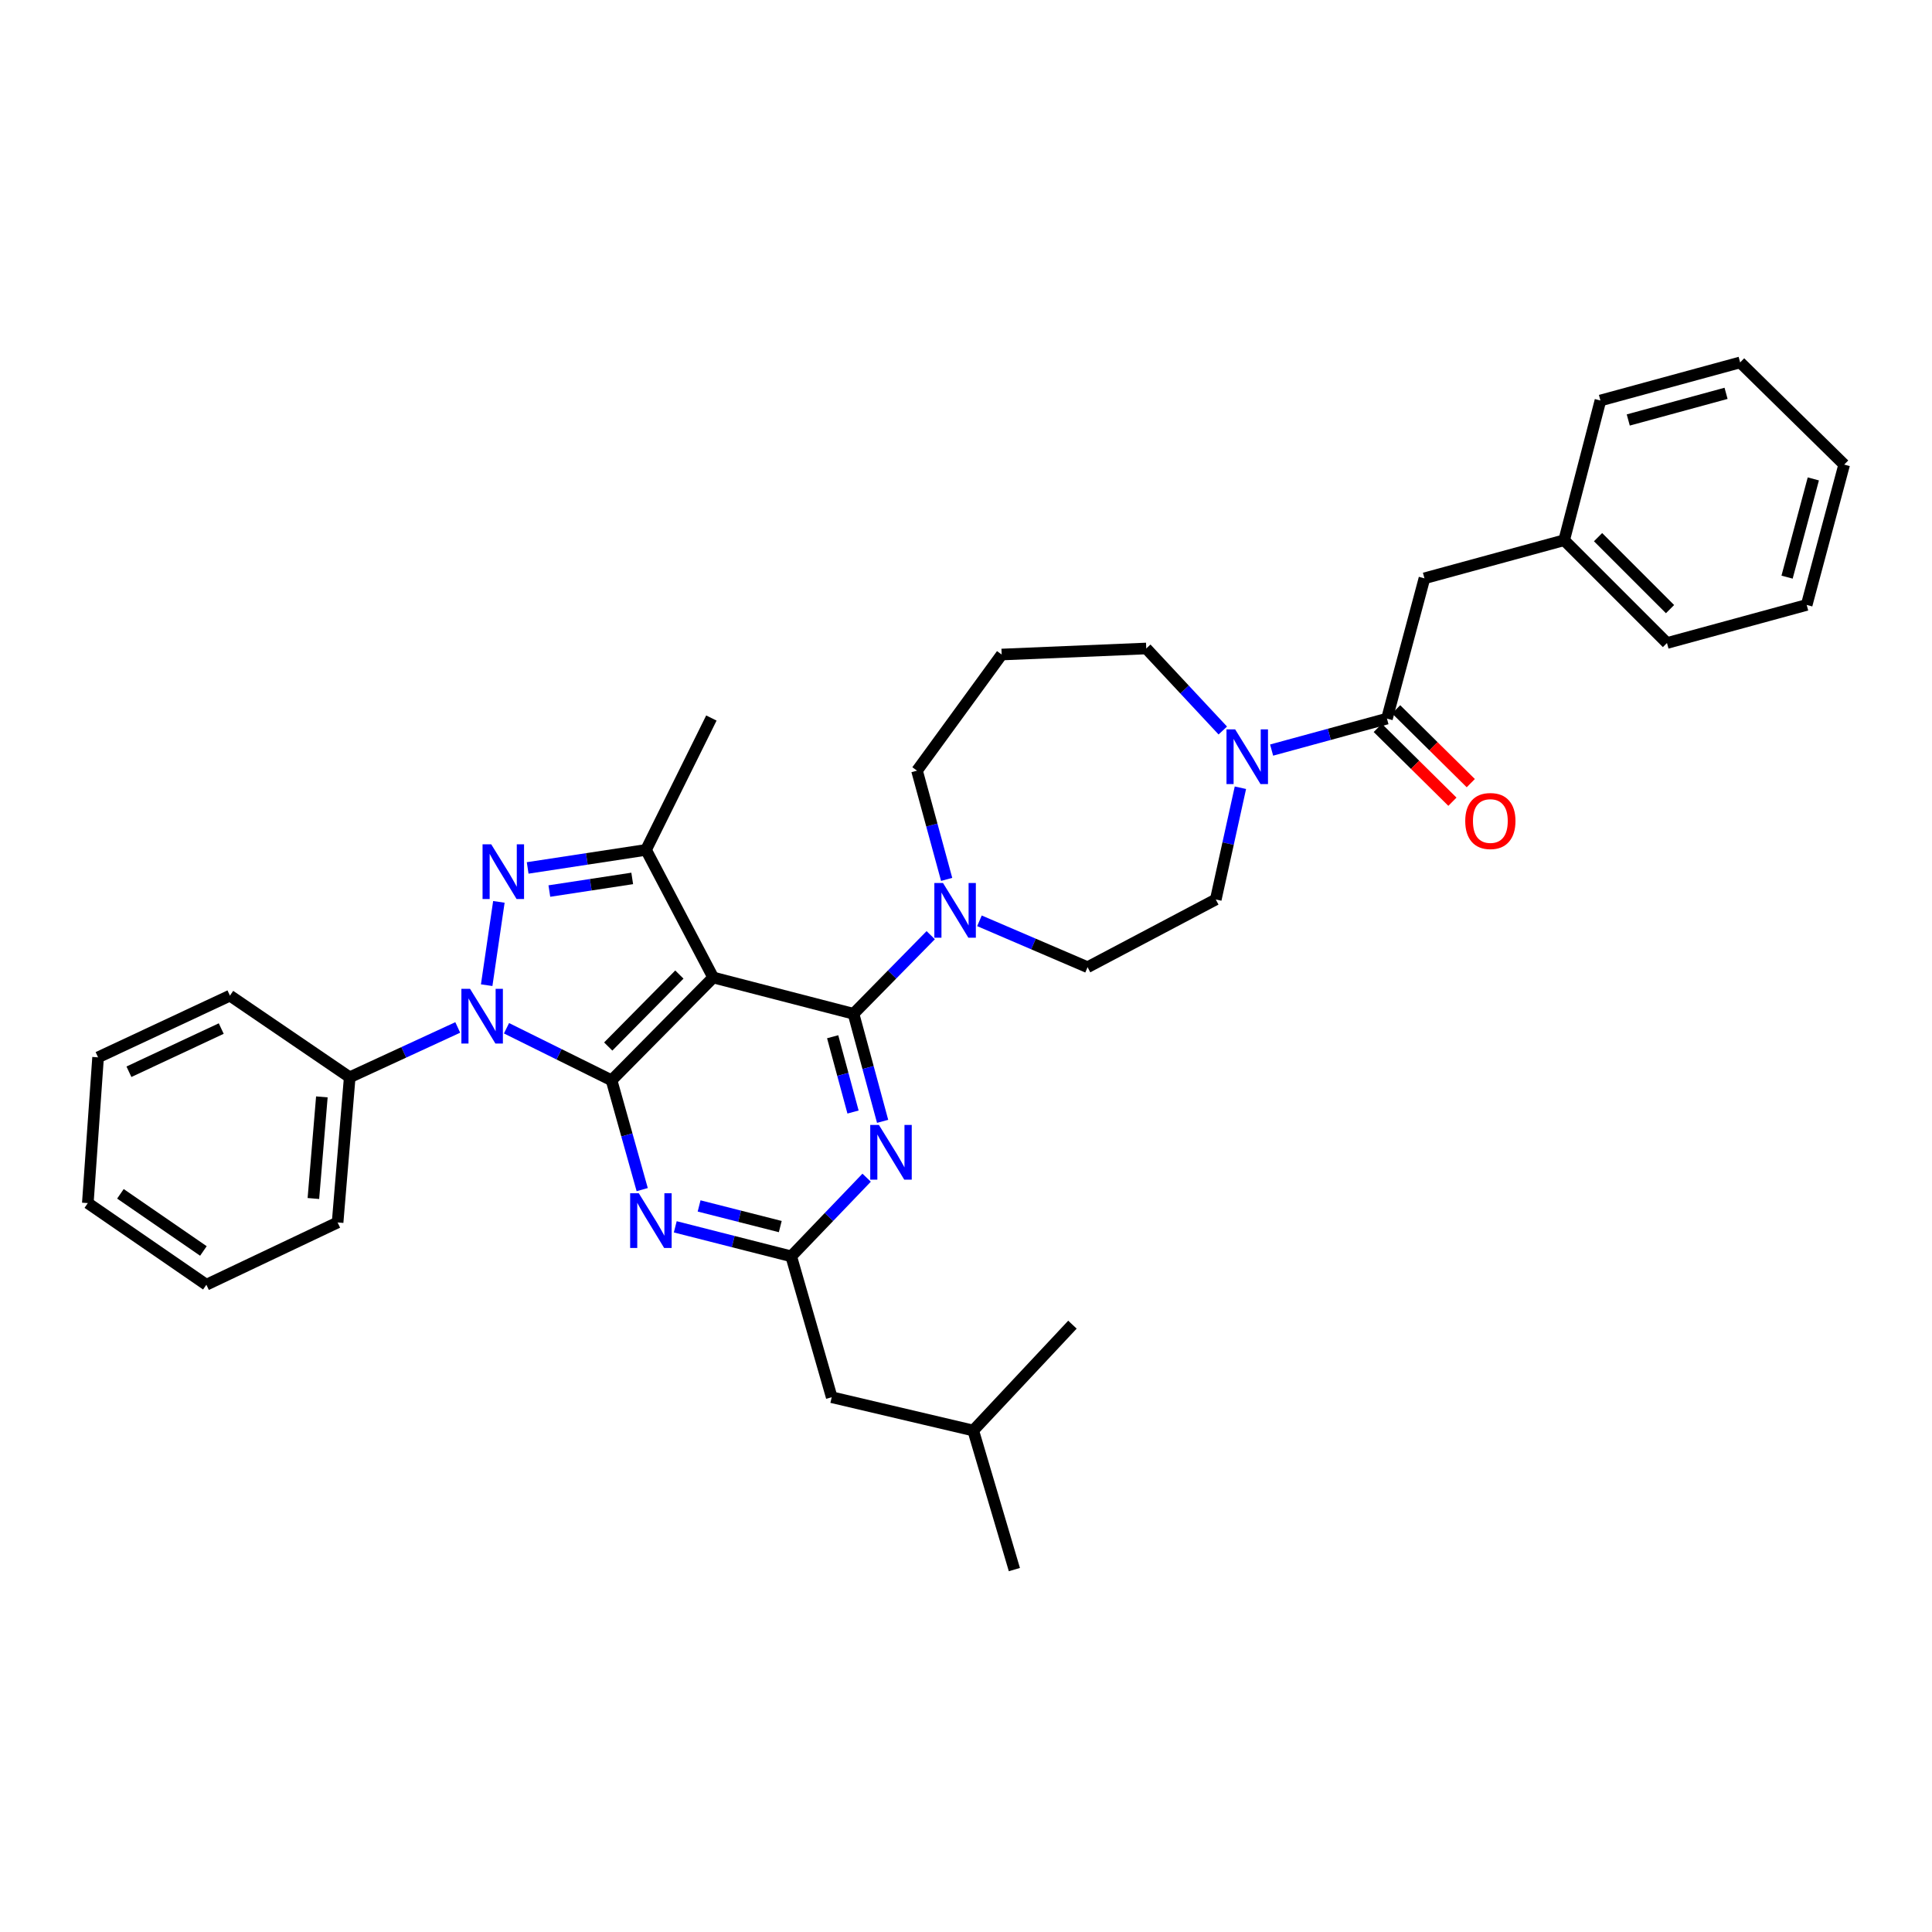 <?xml version='1.0' encoding='iso-8859-1'?>
<svg version='1.1' baseProfile='full'
              xmlns='http://www.w3.org/2000/svg'
                      xmlns:rdkit='http://www.rdkit.org/xml'
                      xmlns:xlink='http://www.w3.org/1999/xlink'
                  xml:space='preserve'
width='1000px' height='1000px' viewBox='0 0 1000 1000'>
<!-- END OF HEADER -->
<rect style='opacity:1.0;fill:#FFFFFF;stroke:none' width='1000' height='1000' x='0' y='0'> </rect>
<path class='bond-0' d='M 316.544,559.161 L 369.147,505.95' style='fill:none;fill-rule:evenodd;stroke:#000000;stroke-width:6px;stroke-linecap:butt;stroke-linejoin:miter;stroke-opacity:1' />
<path class='bond-0' d='M 314.818,541.673 L 351.64,504.425' style='fill:none;fill-rule:evenodd;stroke:#000000;stroke-width:6px;stroke-linecap:butt;stroke-linejoin:miter;stroke-opacity:1' />
<path class='bond-1' d='M 316.544,559.161 L 289.354,545.693' style='fill:none;fill-rule:evenodd;stroke:#000000;stroke-width:6px;stroke-linecap:butt;stroke-linejoin:miter;stroke-opacity:1' />
<path class='bond-1' d='M 289.354,545.693 L 262.164,532.224' style='fill:none;fill-rule:evenodd;stroke:#0000FF;stroke-width:6px;stroke-linecap:butt;stroke-linejoin:miter;stroke-opacity:1' />
<path class='bond-5' d='M 316.544,559.161 L 324.475,587.454' style='fill:none;fill-rule:evenodd;stroke:#000000;stroke-width:6px;stroke-linecap:butt;stroke-linejoin:miter;stroke-opacity:1' />
<path class='bond-5' d='M 324.475,587.454 L 332.405,615.747' style='fill:none;fill-rule:evenodd;stroke:#0000FF;stroke-width:6px;stroke-linecap:butt;stroke-linejoin:miter;stroke-opacity:1' />
<path class='bond-2' d='M 369.147,505.95 L 441.778,524.731' style='fill:none;fill-rule:evenodd;stroke:#000000;stroke-width:6px;stroke-linecap:butt;stroke-linejoin:miter;stroke-opacity:1' />
<path class='bond-4' d='M 369.147,505.95 L 334.386,439.9' style='fill:none;fill-rule:evenodd;stroke:#000000;stroke-width:6px;stroke-linecap:butt;stroke-linejoin:miter;stroke-opacity:1' />
<path class='bond-3' d='M 251.905,509.928 L 258.218,466.806' style='fill:none;fill-rule:evenodd;stroke:#0000FF;stroke-width:6px;stroke-linecap:butt;stroke-linejoin:miter;stroke-opacity:1' />
<path class='bond-11' d='M 236.928,531.803 L 208.969,544.701' style='fill:none;fill-rule:evenodd;stroke:#0000FF;stroke-width:6px;stroke-linecap:butt;stroke-linejoin:miter;stroke-opacity:1' />
<path class='bond-11' d='M 208.969,544.701 L 181.011,557.599' style='fill:none;fill-rule:evenodd;stroke:#000000;stroke-width:6px;stroke-linecap:butt;stroke-linejoin:miter;stroke-opacity:1' />
<path class='bond-8' d='M 441.778,524.731 L 461.76,504.389' style='fill:none;fill-rule:evenodd;stroke:#000000;stroke-width:6px;stroke-linecap:butt;stroke-linejoin:miter;stroke-opacity:1' />
<path class='bond-8' d='M 461.76,504.389 L 481.742,484.047' style='fill:none;fill-rule:evenodd;stroke:#0000FF;stroke-width:6px;stroke-linecap:butt;stroke-linejoin:miter;stroke-opacity:1' />
<path class='bond-36' d='M 441.778,524.731 L 449.31,552.569' style='fill:none;fill-rule:evenodd;stroke:#000000;stroke-width:6px;stroke-linecap:butt;stroke-linejoin:miter;stroke-opacity:1' />
<path class='bond-36' d='M 449.31,552.569 L 456.842,580.407' style='fill:none;fill-rule:evenodd;stroke:#0000FF;stroke-width:6px;stroke-linecap:butt;stroke-linejoin:miter;stroke-opacity:1' />
<path class='bond-36' d='M 430.984,536.614 L 436.257,556.101' style='fill:none;fill-rule:evenodd;stroke:#000000;stroke-width:6px;stroke-linecap:butt;stroke-linejoin:miter;stroke-opacity:1' />
<path class='bond-36' d='M 436.257,556.101 L 441.529,575.587' style='fill:none;fill-rule:evenodd;stroke:#0000FF;stroke-width:6px;stroke-linecap:butt;stroke-linejoin:miter;stroke-opacity:1' />
<path class='bond-35' d='M 273.116,449.239 L 303.751,444.569' style='fill:none;fill-rule:evenodd;stroke:#0000FF;stroke-width:6px;stroke-linecap:butt;stroke-linejoin:miter;stroke-opacity:1' />
<path class='bond-35' d='M 303.751,444.569 L 334.386,439.9' style='fill:none;fill-rule:evenodd;stroke:#000000;stroke-width:6px;stroke-linecap:butt;stroke-linejoin:miter;stroke-opacity:1' />
<path class='bond-35' d='M 284.345,461.206 L 305.789,457.938' style='fill:none;fill-rule:evenodd;stroke:#0000FF;stroke-width:6px;stroke-linecap:butt;stroke-linejoin:miter;stroke-opacity:1' />
<path class='bond-35' d='M 305.789,457.938 L 327.234,454.669' style='fill:none;fill-rule:evenodd;stroke:#000000;stroke-width:6px;stroke-linecap:butt;stroke-linejoin:miter;stroke-opacity:1' />
<path class='bond-20' d='M 334.386,439.9 L 368.208,371.648' style='fill:none;fill-rule:evenodd;stroke:#000000;stroke-width:6px;stroke-linecap:butt;stroke-linejoin:miter;stroke-opacity:1' />
<path class='bond-7' d='M 349.517,635.002 L 379.525,642.637' style='fill:none;fill-rule:evenodd;stroke:#0000FF;stroke-width:6px;stroke-linecap:butt;stroke-linejoin:miter;stroke-opacity:1' />
<path class='bond-7' d='M 379.525,642.637 L 409.534,650.273' style='fill:none;fill-rule:evenodd;stroke:#000000;stroke-width:6px;stroke-linecap:butt;stroke-linejoin:miter;stroke-opacity:1' />
<path class='bond-7' d='M 361.854,624.187 L 382.86,629.532' style='fill:none;fill-rule:evenodd;stroke:#0000FF;stroke-width:6px;stroke-linecap:butt;stroke-linejoin:miter;stroke-opacity:1' />
<path class='bond-7' d='M 382.86,629.532 L 403.866,634.877' style='fill:none;fill-rule:evenodd;stroke:#000000;stroke-width:6px;stroke-linecap:butt;stroke-linejoin:miter;stroke-opacity:1' />
<path class='bond-6' d='M 448.57,609.568 L 429.052,629.92' style='fill:none;fill-rule:evenodd;stroke:#0000FF;stroke-width:6px;stroke-linecap:butt;stroke-linejoin:miter;stroke-opacity:1' />
<path class='bond-6' d='M 429.052,629.92 L 409.534,650.273' style='fill:none;fill-rule:evenodd;stroke:#000000;stroke-width:6px;stroke-linecap:butt;stroke-linejoin:miter;stroke-opacity:1' />
<path class='bond-16' d='M 409.534,650.273 L 430.494,723.197' style='fill:none;fill-rule:evenodd;stroke:#000000;stroke-width:6px;stroke-linecap:butt;stroke-linejoin:miter;stroke-opacity:1' />
<path class='bond-13' d='M 506.963,476.613 L 534.944,488.618' style='fill:none;fill-rule:evenodd;stroke:#0000FF;stroke-width:6px;stroke-linecap:butt;stroke-linejoin:miter;stroke-opacity:1' />
<path class='bond-13' d='M 534.944,488.618 L 562.925,500.624' style='fill:none;fill-rule:evenodd;stroke:#000000;stroke-width:6px;stroke-linecap:butt;stroke-linejoin:miter;stroke-opacity:1' />
<path class='bond-18' d='M 489.987,455.171 L 482.316,427.03' style='fill:none;fill-rule:evenodd;stroke:#0000FF;stroke-width:6px;stroke-linecap:butt;stroke-linejoin:miter;stroke-opacity:1' />
<path class='bond-18' d='M 482.316,427.03 L 474.645,398.889' style='fill:none;fill-rule:evenodd;stroke:#000000;stroke-width:6px;stroke-linecap:butt;stroke-linejoin:miter;stroke-opacity:1' />
<path class='bond-9' d='M 717.886,371.956 L 688.035,380.097' style='fill:none;fill-rule:evenodd;stroke:#000000;stroke-width:6px;stroke-linecap:butt;stroke-linejoin:miter;stroke-opacity:1' />
<path class='bond-9' d='M 688.035,380.097 L 658.184,388.237' style='fill:none;fill-rule:evenodd;stroke:#0000FF;stroke-width:6px;stroke-linecap:butt;stroke-linejoin:miter;stroke-opacity:1' />
<path class='bond-12' d='M 717.886,371.956 L 737.291,299.333' style='fill:none;fill-rule:evenodd;stroke:#000000;stroke-width:6px;stroke-linecap:butt;stroke-linejoin:miter;stroke-opacity:1' />
<path class='bond-15' d='M 713.132,376.764 L 732.451,395.866' style='fill:none;fill-rule:evenodd;stroke:#000000;stroke-width:6px;stroke-linecap:butt;stroke-linejoin:miter;stroke-opacity:1' />
<path class='bond-15' d='M 732.451,395.866 L 751.77,414.968' style='fill:none;fill-rule:evenodd;stroke:#FF0000;stroke-width:6px;stroke-linecap:butt;stroke-linejoin:miter;stroke-opacity:1' />
<path class='bond-15' d='M 722.64,367.149 L 741.959,386.251' style='fill:none;fill-rule:evenodd;stroke:#000000;stroke-width:6px;stroke-linecap:butt;stroke-linejoin:miter;stroke-opacity:1' />
<path class='bond-15' d='M 741.959,386.251 L 761.277,405.352' style='fill:none;fill-rule:evenodd;stroke:#FF0000;stroke-width:6px;stroke-linecap:butt;stroke-linejoin:miter;stroke-opacity:1' />
<path class='bond-10' d='M 642.034,407.729 L 635.662,436.649' style='fill:none;fill-rule:evenodd;stroke:#0000FF;stroke-width:6px;stroke-linecap:butt;stroke-linejoin:miter;stroke-opacity:1' />
<path class='bond-10' d='M 635.662,436.649 L 629.291,465.57' style='fill:none;fill-rule:evenodd;stroke:#000000;stroke-width:6px;stroke-linecap:butt;stroke-linejoin:miter;stroke-opacity:1' />
<path class='bond-38' d='M 632.915,378.114 L 613.106,356.885' style='fill:none;fill-rule:evenodd;stroke:#0000FF;stroke-width:6px;stroke-linecap:butt;stroke-linejoin:miter;stroke-opacity:1' />
<path class='bond-38' d='M 613.106,356.885 L 593.298,335.656' style='fill:none;fill-rule:evenodd;stroke:#000000;stroke-width:6px;stroke-linecap:butt;stroke-linejoin:miter;stroke-opacity:1' />
<path class='bond-23' d='M 181.011,557.599 L 174.745,632.739' style='fill:none;fill-rule:evenodd;stroke:#000000;stroke-width:6px;stroke-linecap:butt;stroke-linejoin:miter;stroke-opacity:1' />
<path class='bond-23' d='M 166.595,567.746 L 162.209,620.344' style='fill:none;fill-rule:evenodd;stroke:#000000;stroke-width:6px;stroke-linecap:butt;stroke-linejoin:miter;stroke-opacity:1' />
<path class='bond-24' d='M 181.011,557.599 L 119.017,515.341' style='fill:none;fill-rule:evenodd;stroke:#000000;stroke-width:6px;stroke-linecap:butt;stroke-linejoin:miter;stroke-opacity:1' />
<path class='bond-21' d='M 737.291,299.333 L 809.606,279.613' style='fill:none;fill-rule:evenodd;stroke:#000000;stroke-width:6px;stroke-linecap:butt;stroke-linejoin:miter;stroke-opacity:1' />
<path class='bond-14' d='M 562.925,500.624 L 629.291,465.57' style='fill:none;fill-rule:evenodd;stroke:#000000;stroke-width:6px;stroke-linecap:butt;stroke-linejoin:miter;stroke-opacity:1' />
<path class='bond-22' d='M 430.494,723.197 L 503.749,740.431' style='fill:none;fill-rule:evenodd;stroke:#000000;stroke-width:6px;stroke-linecap:butt;stroke-linejoin:miter;stroke-opacity:1' />
<path class='bond-17' d='M 518.466,338.781 L 474.645,398.889' style='fill:none;fill-rule:evenodd;stroke:#000000;stroke-width:6px;stroke-linecap:butt;stroke-linejoin:miter;stroke-opacity:1' />
<path class='bond-19' d='M 518.466,338.781 L 593.298,335.656' style='fill:none;fill-rule:evenodd;stroke:#000000;stroke-width:6px;stroke-linecap:butt;stroke-linejoin:miter;stroke-opacity:1' />
<path class='bond-25' d='M 809.606,279.613 L 862.825,332.824' style='fill:none;fill-rule:evenodd;stroke:#000000;stroke-width:6px;stroke-linecap:butt;stroke-linejoin:miter;stroke-opacity:1' />
<path class='bond-25' d='M 827.15,278.032 L 864.403,315.279' style='fill:none;fill-rule:evenodd;stroke:#000000;stroke-width:6px;stroke-linecap:butt;stroke-linejoin:miter;stroke-opacity:1' />
<path class='bond-26' d='M 809.606,279.613 L 828.38,207.297' style='fill:none;fill-rule:evenodd;stroke:#000000;stroke-width:6px;stroke-linecap:butt;stroke-linejoin:miter;stroke-opacity:1' />
<path class='bond-27' d='M 503.749,740.431 L 555.097,685.642' style='fill:none;fill-rule:evenodd;stroke:#000000;stroke-width:6px;stroke-linecap:butt;stroke-linejoin:miter;stroke-opacity:1' />
<path class='bond-28' d='M 503.749,740.431 L 525.039,812.416' style='fill:none;fill-rule:evenodd;stroke:#000000;stroke-width:6px;stroke-linecap:butt;stroke-linejoin:miter;stroke-opacity:1' />
<path class='bond-30' d='M 174.745,632.739 L 106.817,664.975' style='fill:none;fill-rule:evenodd;stroke:#000000;stroke-width:6px;stroke-linecap:butt;stroke-linejoin:miter;stroke-opacity:1' />
<path class='bond-29' d='M 119.017,515.341 L 50.766,547.276' style='fill:none;fill-rule:evenodd;stroke:#000000;stroke-width:6px;stroke-linecap:butt;stroke-linejoin:miter;stroke-opacity:1' />
<path class='bond-29' d='M 114.511,532.379 L 66.735,554.734' style='fill:none;fill-rule:evenodd;stroke:#000000;stroke-width:6px;stroke-linecap:butt;stroke-linejoin:miter;stroke-opacity:1' />
<path class='bond-32' d='M 862.825,332.824 L 935.141,313.111' style='fill:none;fill-rule:evenodd;stroke:#000000;stroke-width:6px;stroke-linecap:butt;stroke-linejoin:miter;stroke-opacity:1' />
<path class='bond-31' d='M 828.38,207.297 L 900.696,187.584' style='fill:none;fill-rule:evenodd;stroke:#000000;stroke-width:6px;stroke-linecap:butt;stroke-linejoin:miter;stroke-opacity:1' />
<path class='bond-31' d='M 842.784,217.386 L 893.405,203.587' style='fill:none;fill-rule:evenodd;stroke:#000000;stroke-width:6px;stroke-linecap:butt;stroke-linejoin:miter;stroke-opacity:1' />
<path class='bond-33' d='M 50.766,547.276 L 45.455,622.717' style='fill:none;fill-rule:evenodd;stroke:#000000;stroke-width:6px;stroke-linecap:butt;stroke-linejoin:miter;stroke-opacity:1' />
<path class='bond-37' d='M 106.817,664.975 L 45.455,622.717' style='fill:none;fill-rule:evenodd;stroke:#000000;stroke-width:6px;stroke-linecap:butt;stroke-linejoin:miter;stroke-opacity:1' />
<path class='bond-37' d='M 105.282,647.499 L 62.329,617.919' style='fill:none;fill-rule:evenodd;stroke:#000000;stroke-width:6px;stroke-linecap:butt;stroke-linejoin:miter;stroke-opacity:1' />
<path class='bond-34' d='M 900.696,187.584 L 954.545,240.48' style='fill:none;fill-rule:evenodd;stroke:#000000;stroke-width:6px;stroke-linecap:butt;stroke-linejoin:miter;stroke-opacity:1' />
<path class='bond-39' d='M 935.141,313.111 L 954.545,240.48' style='fill:none;fill-rule:evenodd;stroke:#000000;stroke-width:6px;stroke-linecap:butt;stroke-linejoin:miter;stroke-opacity:1' />
<path class='bond-39' d='M 924.987,298.726 L 938.57,247.884' style='fill:none;fill-rule:evenodd;stroke:#000000;stroke-width:6px;stroke-linecap:butt;stroke-linejoin:miter;stroke-opacity:1' />
<path  class='atom-2' d='M 243.295 511.818
L 252.575 526.818
Q 253.495 528.298, 254.975 530.978
Q 256.455 533.658, 256.535 533.818
L 256.535 511.818
L 260.295 511.818
L 260.295 540.138
L 256.415 540.138
L 246.455 523.738
Q 245.295 521.818, 244.055 519.618
Q 242.855 517.418, 242.495 516.738
L 242.495 540.138
L 238.815 540.138
L 238.815 511.818
L 243.295 511.818
' fill='#0000FF'/>
<path  class='atom-4' d='M 254.248 437.001
L 263.528 452.001
Q 264.448 453.481, 265.928 456.161
Q 267.408 458.841, 267.488 459.001
L 267.488 437.001
L 271.248 437.001
L 271.248 465.321
L 267.368 465.321
L 257.408 448.921
Q 256.248 447.001, 255.008 444.801
Q 253.808 442.601, 253.448 441.921
L 253.448 465.321
L 249.768 465.321
L 249.768 437.001
L 254.248 437.001
' fill='#0000FF'/>
<path  class='atom-6' d='M 330.643 617.632
L 339.923 632.632
Q 340.843 634.112, 342.323 636.792
Q 343.803 639.472, 343.883 639.632
L 343.883 617.632
L 347.643 617.632
L 347.643 645.952
L 343.763 645.952
L 333.803 629.552
Q 332.643 627.632, 331.403 625.432
Q 330.203 623.232, 329.843 622.552
L 329.843 645.952
L 326.163 645.952
L 326.163 617.632
L 330.643 617.632
' fill='#0000FF'/>
<path  class='atom-7' d='M 454.915 582.263
L 464.195 597.263
Q 465.115 598.743, 466.595 601.423
Q 468.075 604.103, 468.155 604.263
L 468.155 582.263
L 471.915 582.263
L 471.915 610.583
L 468.035 610.583
L 458.075 594.183
Q 456.915 592.263, 455.675 590.063
Q 454.475 587.863, 454.115 587.183
L 454.115 610.583
L 450.435 610.583
L 450.435 582.263
L 454.915 582.263
' fill='#0000FF'/>
<path  class='atom-9' d='M 488.098 457.044
L 497.378 472.044
Q 498.298 473.524, 499.778 476.204
Q 501.258 478.884, 501.338 479.044
L 501.338 457.044
L 505.098 457.044
L 505.098 485.364
L 501.218 485.364
L 491.258 468.964
Q 490.098 467.044, 488.858 464.844
Q 487.658 462.644, 487.298 461.964
L 487.298 485.364
L 483.618 485.364
L 483.618 457.044
L 488.098 457.044
' fill='#0000FF'/>
<path  class='atom-11' d='M 639.31 377.517
L 648.59 392.517
Q 649.51 393.997, 650.99 396.677
Q 652.47 399.357, 652.55 399.517
L 652.55 377.517
L 656.31 377.517
L 656.31 405.837
L 652.43 405.837
L 642.47 389.437
Q 641.31 387.517, 640.07 385.317
Q 638.87 383.117, 638.51 382.437
L 638.51 405.837
L 634.83 405.837
L 634.83 377.517
L 639.31 377.517
' fill='#0000FF'/>
<path  class='atom-16' d='M 758.405 424.955
Q 758.405 418.155, 761.765 414.355
Q 765.125 410.555, 771.405 410.555
Q 777.685 410.555, 781.045 414.355
Q 784.405 418.155, 784.405 424.955
Q 784.405 431.835, 781.005 435.755
Q 777.605 439.635, 771.405 439.635
Q 765.165 439.635, 761.765 435.755
Q 758.405 431.875, 758.405 424.955
M 771.405 436.435
Q 775.725 436.435, 778.045 433.555
Q 780.405 430.635, 780.405 424.955
Q 780.405 419.395, 778.045 416.595
Q 775.725 413.755, 771.405 413.755
Q 767.085 413.755, 764.725 416.555
Q 762.405 419.355, 762.405 424.955
Q 762.405 430.675, 764.725 433.555
Q 767.085 436.435, 771.405 436.435
' fill='#FF0000'/>
</svg>
